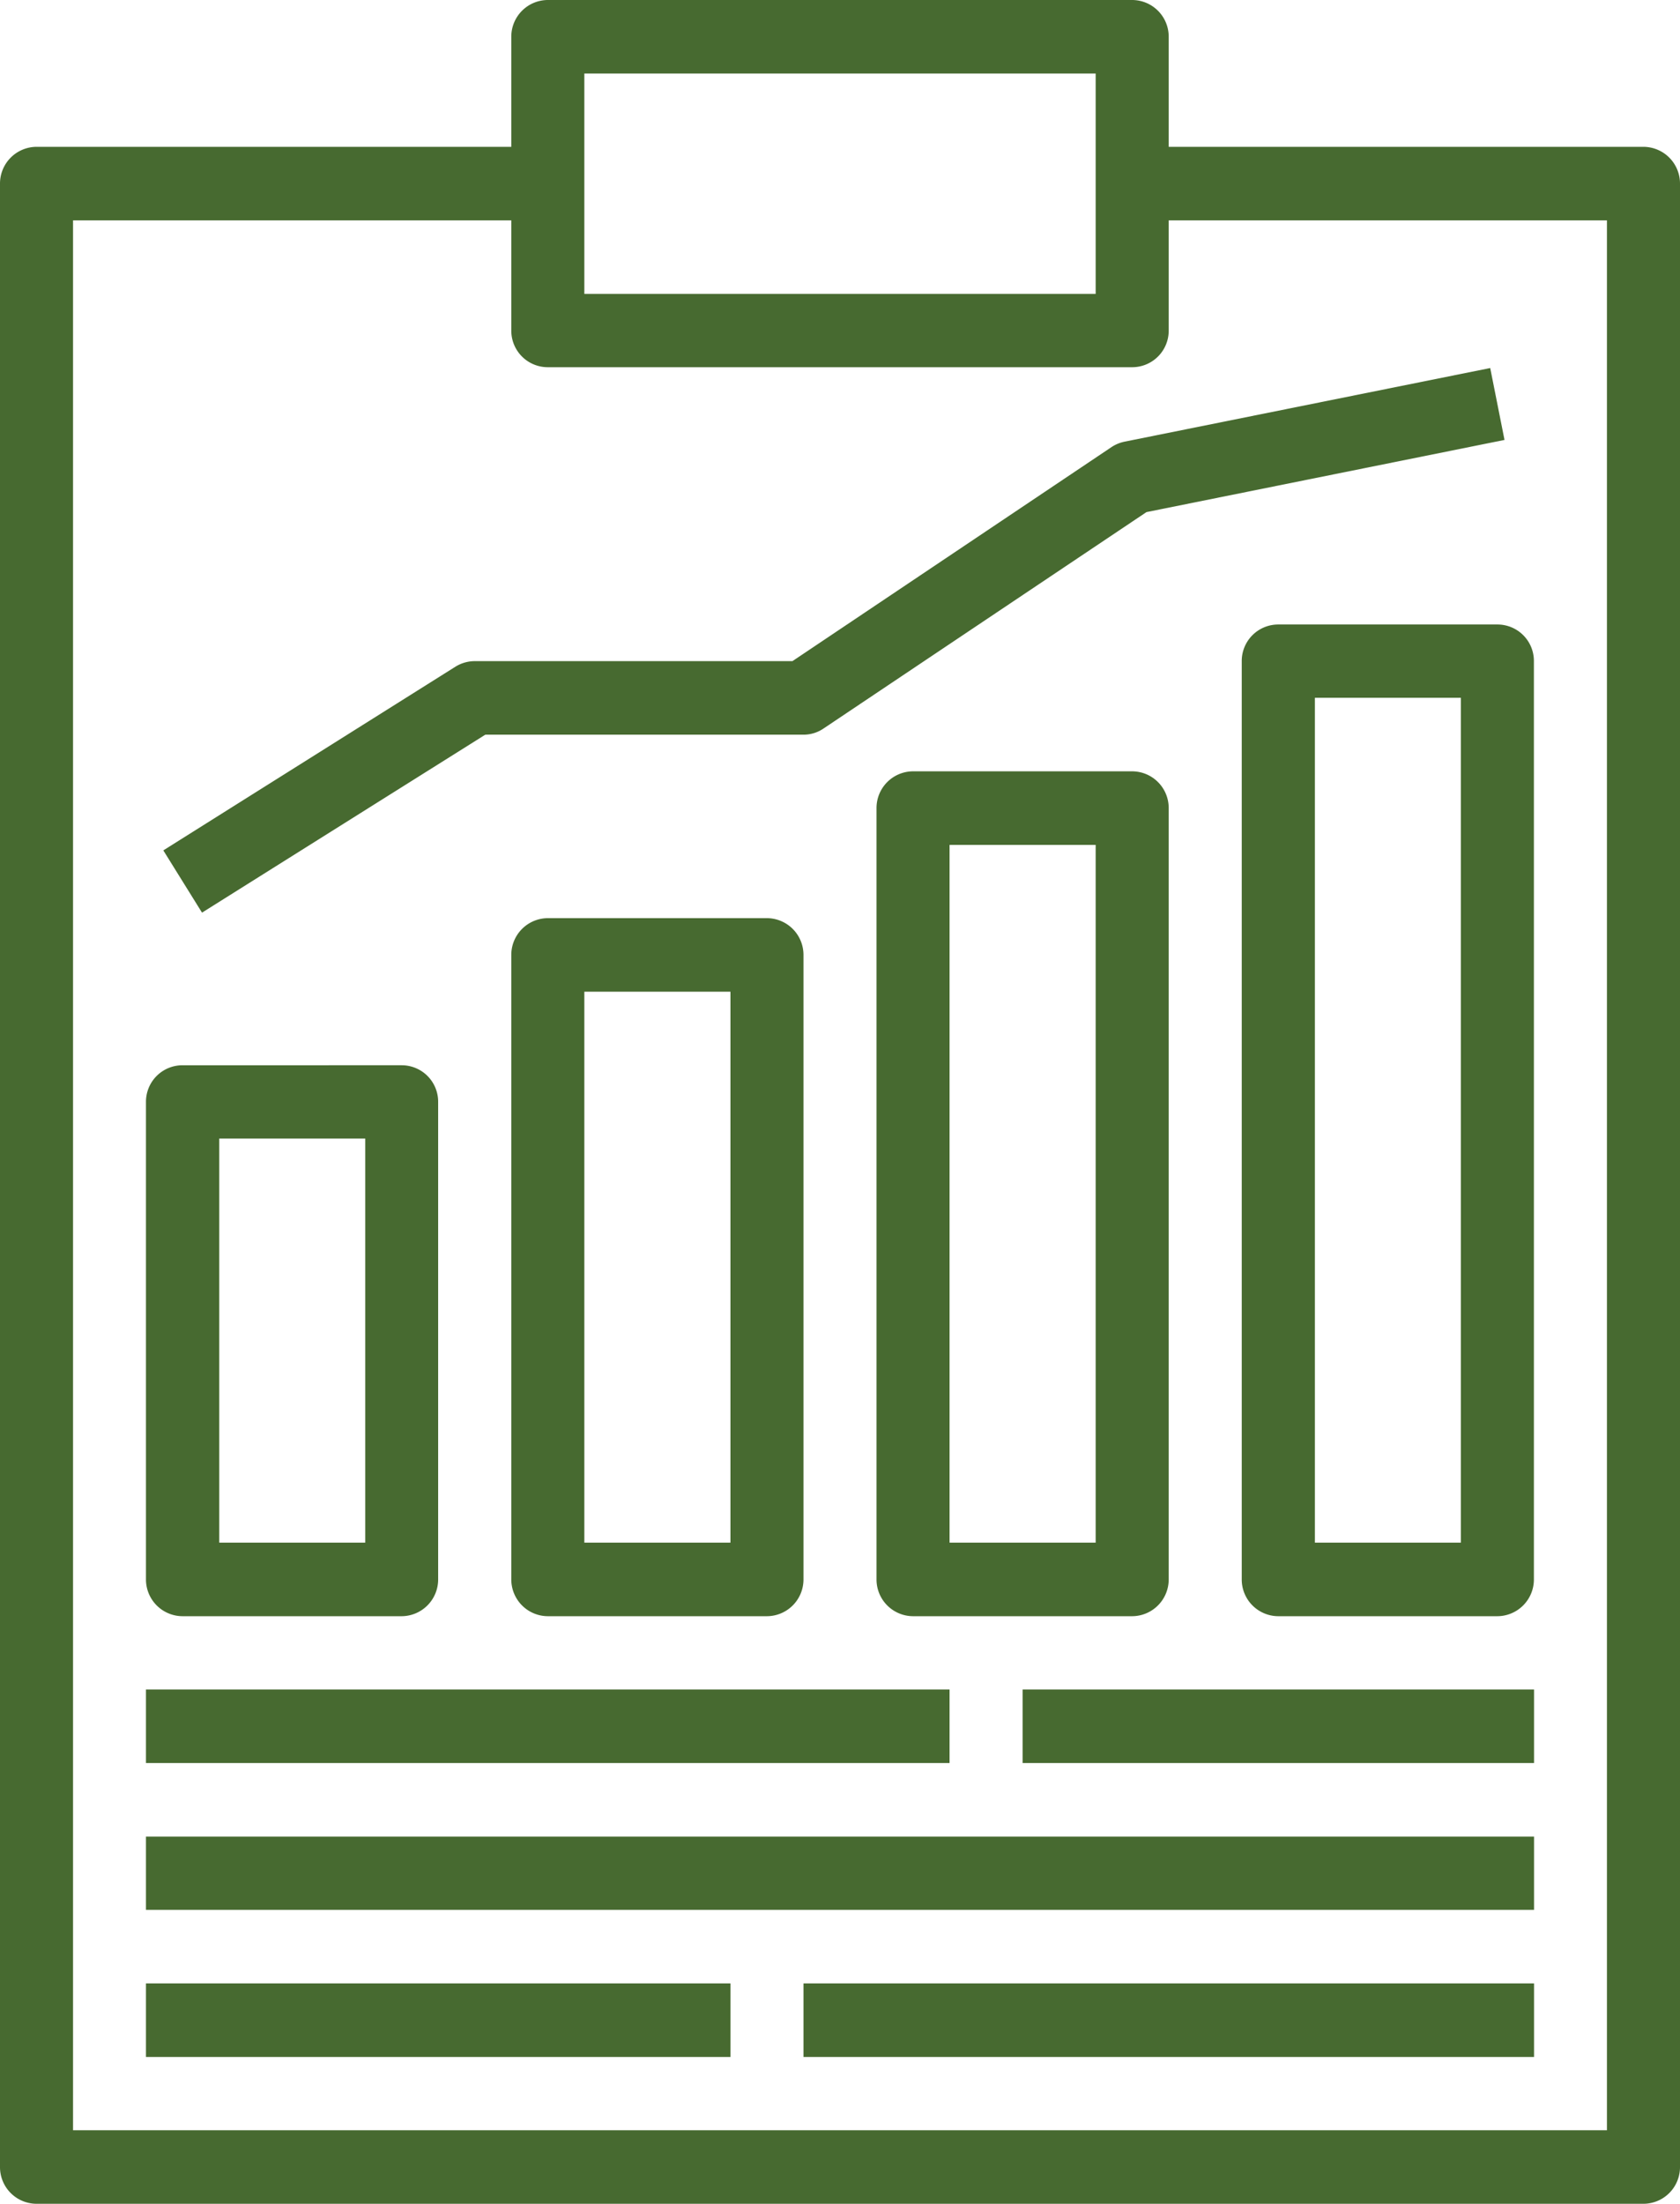 <svg xmlns="http://www.w3.org/2000/svg" width="61" height="80" viewBox="0 0 61 80">
  <defs>
    <style>
      .cls-1 {
        fill: #476a30;
        fill-rule: evenodd;
      }
    </style>
  </defs>
  <path id="Forma_1" data-name="Forma 1" class="cls-1" d="M420.674,1106.33H403.435v-4a1.331,1.331,0,0,0-1.326-1.33H380.891a1.331,1.331,0,0,0-1.326,1.33h0v4H362.326a1.333,1.333,0,0,0-1.326,1.34h0v72a1.33,1.33,0,0,0,1.325,1.33h58.349a1.331,1.331,0,0,0,1.326-1.33h0v-72A1.333,1.333,0,0,0,420.674,1106.33Zm-38.457-2.66h18.566v8H382.217v-8Zm37.13,74.66H363.652V1109h15.913v4a1.324,1.324,0,0,0,1.326,1.33h21.218a1.325,1.325,0,0,0,1.326-1.33h0v-4h15.912v69.33Zm-53.043-16h29.174V1165H366.3v-2.67Zm31.826,0H416.7V1165H398.13v-2.67Zm-31.826,5.34H416.7v2.66H366.3v-2.66Zm0,5.33h21.218v2.67H366.3V1173Zm23.87,0H416.7v2.67H390.174V1173Zm-14.586-33.33H367.63A1.325,1.325,0,0,0,366.3,1141h0v17.33a1.333,1.333,0,0,0,1.326,1.34h7.957a1.333,1.333,0,0,0,1.326-1.34h0V1141A1.324,1.324,0,0,0,375.588,1139.67ZM374.261,1157h-5.3v-14.67h5.3V1157Zm14.587-22.67h-7.957a1.333,1.333,0,0,0-1.326,1.34h0v22.66a1.333,1.333,0,0,0,1.326,1.34h7.957a1.333,1.333,0,0,0,1.326-1.34h0v-22.66A1.333,1.333,0,0,0,388.848,1134.33ZM387.522,1157h-5.305v-20h5.305v20Zm14.587-28h-7.957a1.331,1.331,0,0,0-1.326,1.33h0v28a1.332,1.332,0,0,0,1.325,1.34h7.958a1.334,1.334,0,0,0,1.326-1.34h0v-28A1.331,1.331,0,0,0,402.109,1129Zm-1.326,28h-5.305v-25.33h5.305V1157Zm14.587-33.33h-7.957a1.325,1.325,0,0,0-1.326,1.33h0v33.33a1.332,1.332,0,0,0,1.325,1.34h7.957a1.333,1.333,0,0,0,1.326-1.34h0V1125A1.323,1.323,0,0,0,415.37,1123.67ZM414.043,1157h-5.3v-30.67h5.3V1157Zm1.066-42.64-13.261,2.67a1.355,1.355,0,0,0-.475.19l-11.6,7.78H378.239a1.337,1.337,0,0,0-.7.2l-10.609,6.67,1.405,2.26,10.286-6.46h11.555a1.294,1.294,0,0,0,.735-0.23l11.717-7.85,13-2.62Z" transform="translate(-361 -1101)"/>
</svg>

